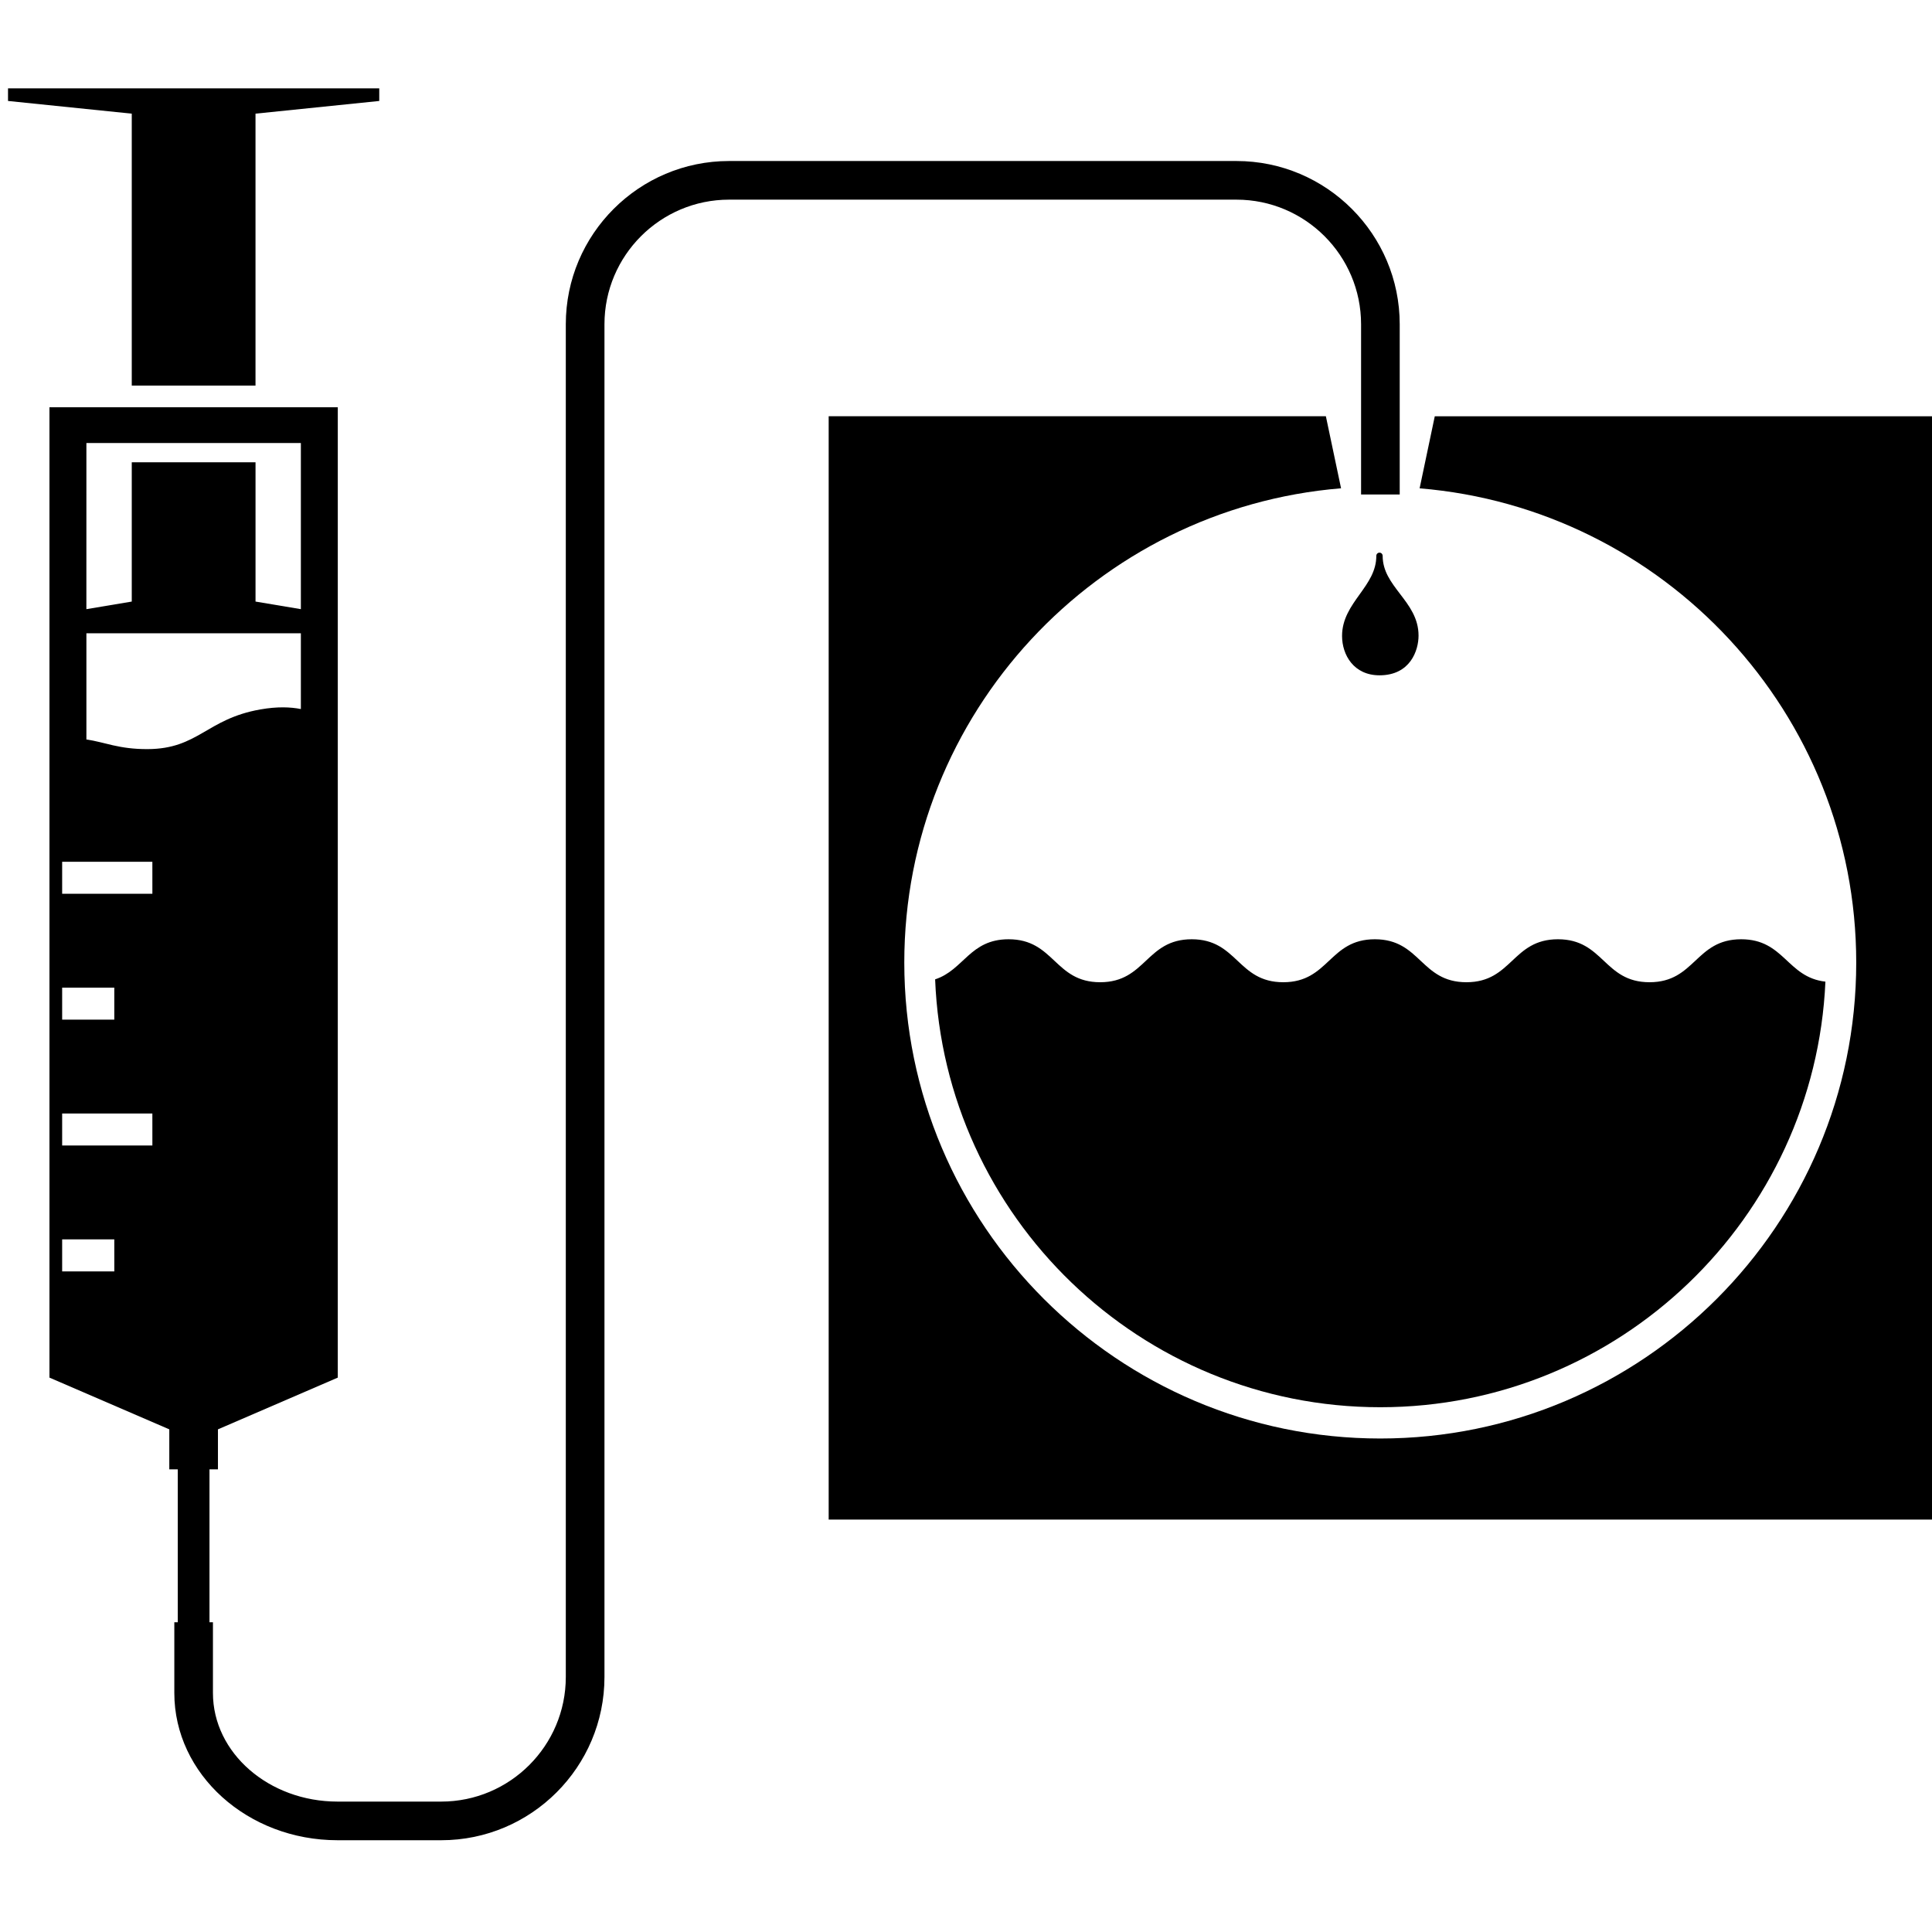 <svg height='300px' width='300px'  fill="#000000" xmlns="http://www.w3.org/2000/svg" xmlns:xlink="http://www.w3.org/1999/xlink" version="1.1" x="0px" y="0px" viewBox="0 0 100 100" enable-background="new 0 0 100 100" xml:space="preserve"><polygon points="6.82,5.883 6.82,19.957 13.225,19.957 13.225,5.883 19.63,5.226 19.63,4.574 0.415,4.574 0.415,5.226 "></polygon><path d="M72.462,30.736c-0.459-0.603-0.896-1.171-0.896-1.967c0-0.091-0.072-0.164-0.164-0.164c-0.09,0-0.164,0.073-0.164,0.164  c0,0.791-0.418,1.373-0.859,1.99c-0.449,0.627-0.914,1.274-0.914,2.157c0,0.982,0.605,2.038,1.938,2.038  c1.596,0,2.021-1.291,2.021-2.053C73.425,31.994,72.936,31.354,72.462,30.736z"></path><path d="M85.379,50.84c-2.369,0-2.369-2.224-4.74-2.224c-2.369,0-2.369,2.224-4.738,2.224c-2.371,0-2.371-2.224-4.739-2.224  c-2.37,0-2.37,2.224-4.74,2.224c-2.369,0-2.369-2.224-4.739-2.224c-2.369,0-2.369,2.224-4.738,2.224c-2.37,0-2.37-2.224-4.74-2.224  c-2.006,0-2.318,1.589-3.803,2.075c0.484,12.295,10.629,22.147,23.042,22.147c12.371,0,22.494-9.789,23.039-22.028  c-1.992-0.226-2.127-2.194-4.361-2.194C87.749,48.616,87.749,50.84,85.379,50.84z"></path><path d="M74.264,21.546l-0.785,3.73c12.635,1.039,22.599,11.646,22.599,24.545c0,13.585-11.052,24.636-24.636,24.636  S46.806,63.406,46.806,49.821c0-12.901,9.969-23.511,22.607-24.547l-0.786-3.729H42.892v57.107H100V21.546H74.264z"></path><path d="M63.999,8.334H37.736c-4.659,0-8.45,3.79-8.45,8.449V86.8c0,3.558-2.893,6.45-6.449,6.45h-5.366  c-3.556,0-6.449-2.521-6.449-5.62v-3.663h-0.179v-7.914h0.438v-2.07l6.203-2.678V41.543v-19.93v-0.532H2.56v0.532v19.93v29.762  l6.203,2.678v2.07h0.438v7.914H9.023v3.663c0,4.202,3.79,7.62,8.449,7.62h5.366c4.659,0,8.449-3.791,8.449-8.45V16.783  c0-3.556,2.894-6.449,6.45-6.449H64c3.557,0,6.449,2.894,6.449,6.449v8.811h2v-8.811C72.448,12.124,68.658,8.334,63.999,8.334z   M4.472,22.931h11.101v8.599l-2.347-0.393v-7.209H6.82v7.209L4.471,31.53L4.472,22.931L4.472,22.931z M3.217,51.12h2.699v1.655  H3.217V51.12z M5.917,65.807h-2.7V64.15h2.699L5.917,65.807L5.917,65.807z M7.887,59.291h-4.67v-1.656h4.669L7.887,59.291  L7.887,59.291z M7.887,46.262h-4.67v-1.657h4.669L7.887,46.262L7.887,46.262z M7.642,38.774c-1.5,0.007-2.225-0.365-3.17-0.499  v-5.496h11.101V36.7c-0.534-0.106-1.219-0.135-2.101,0.021C10.68,37.213,10.271,38.763,7.642,38.774z"></path></svg>